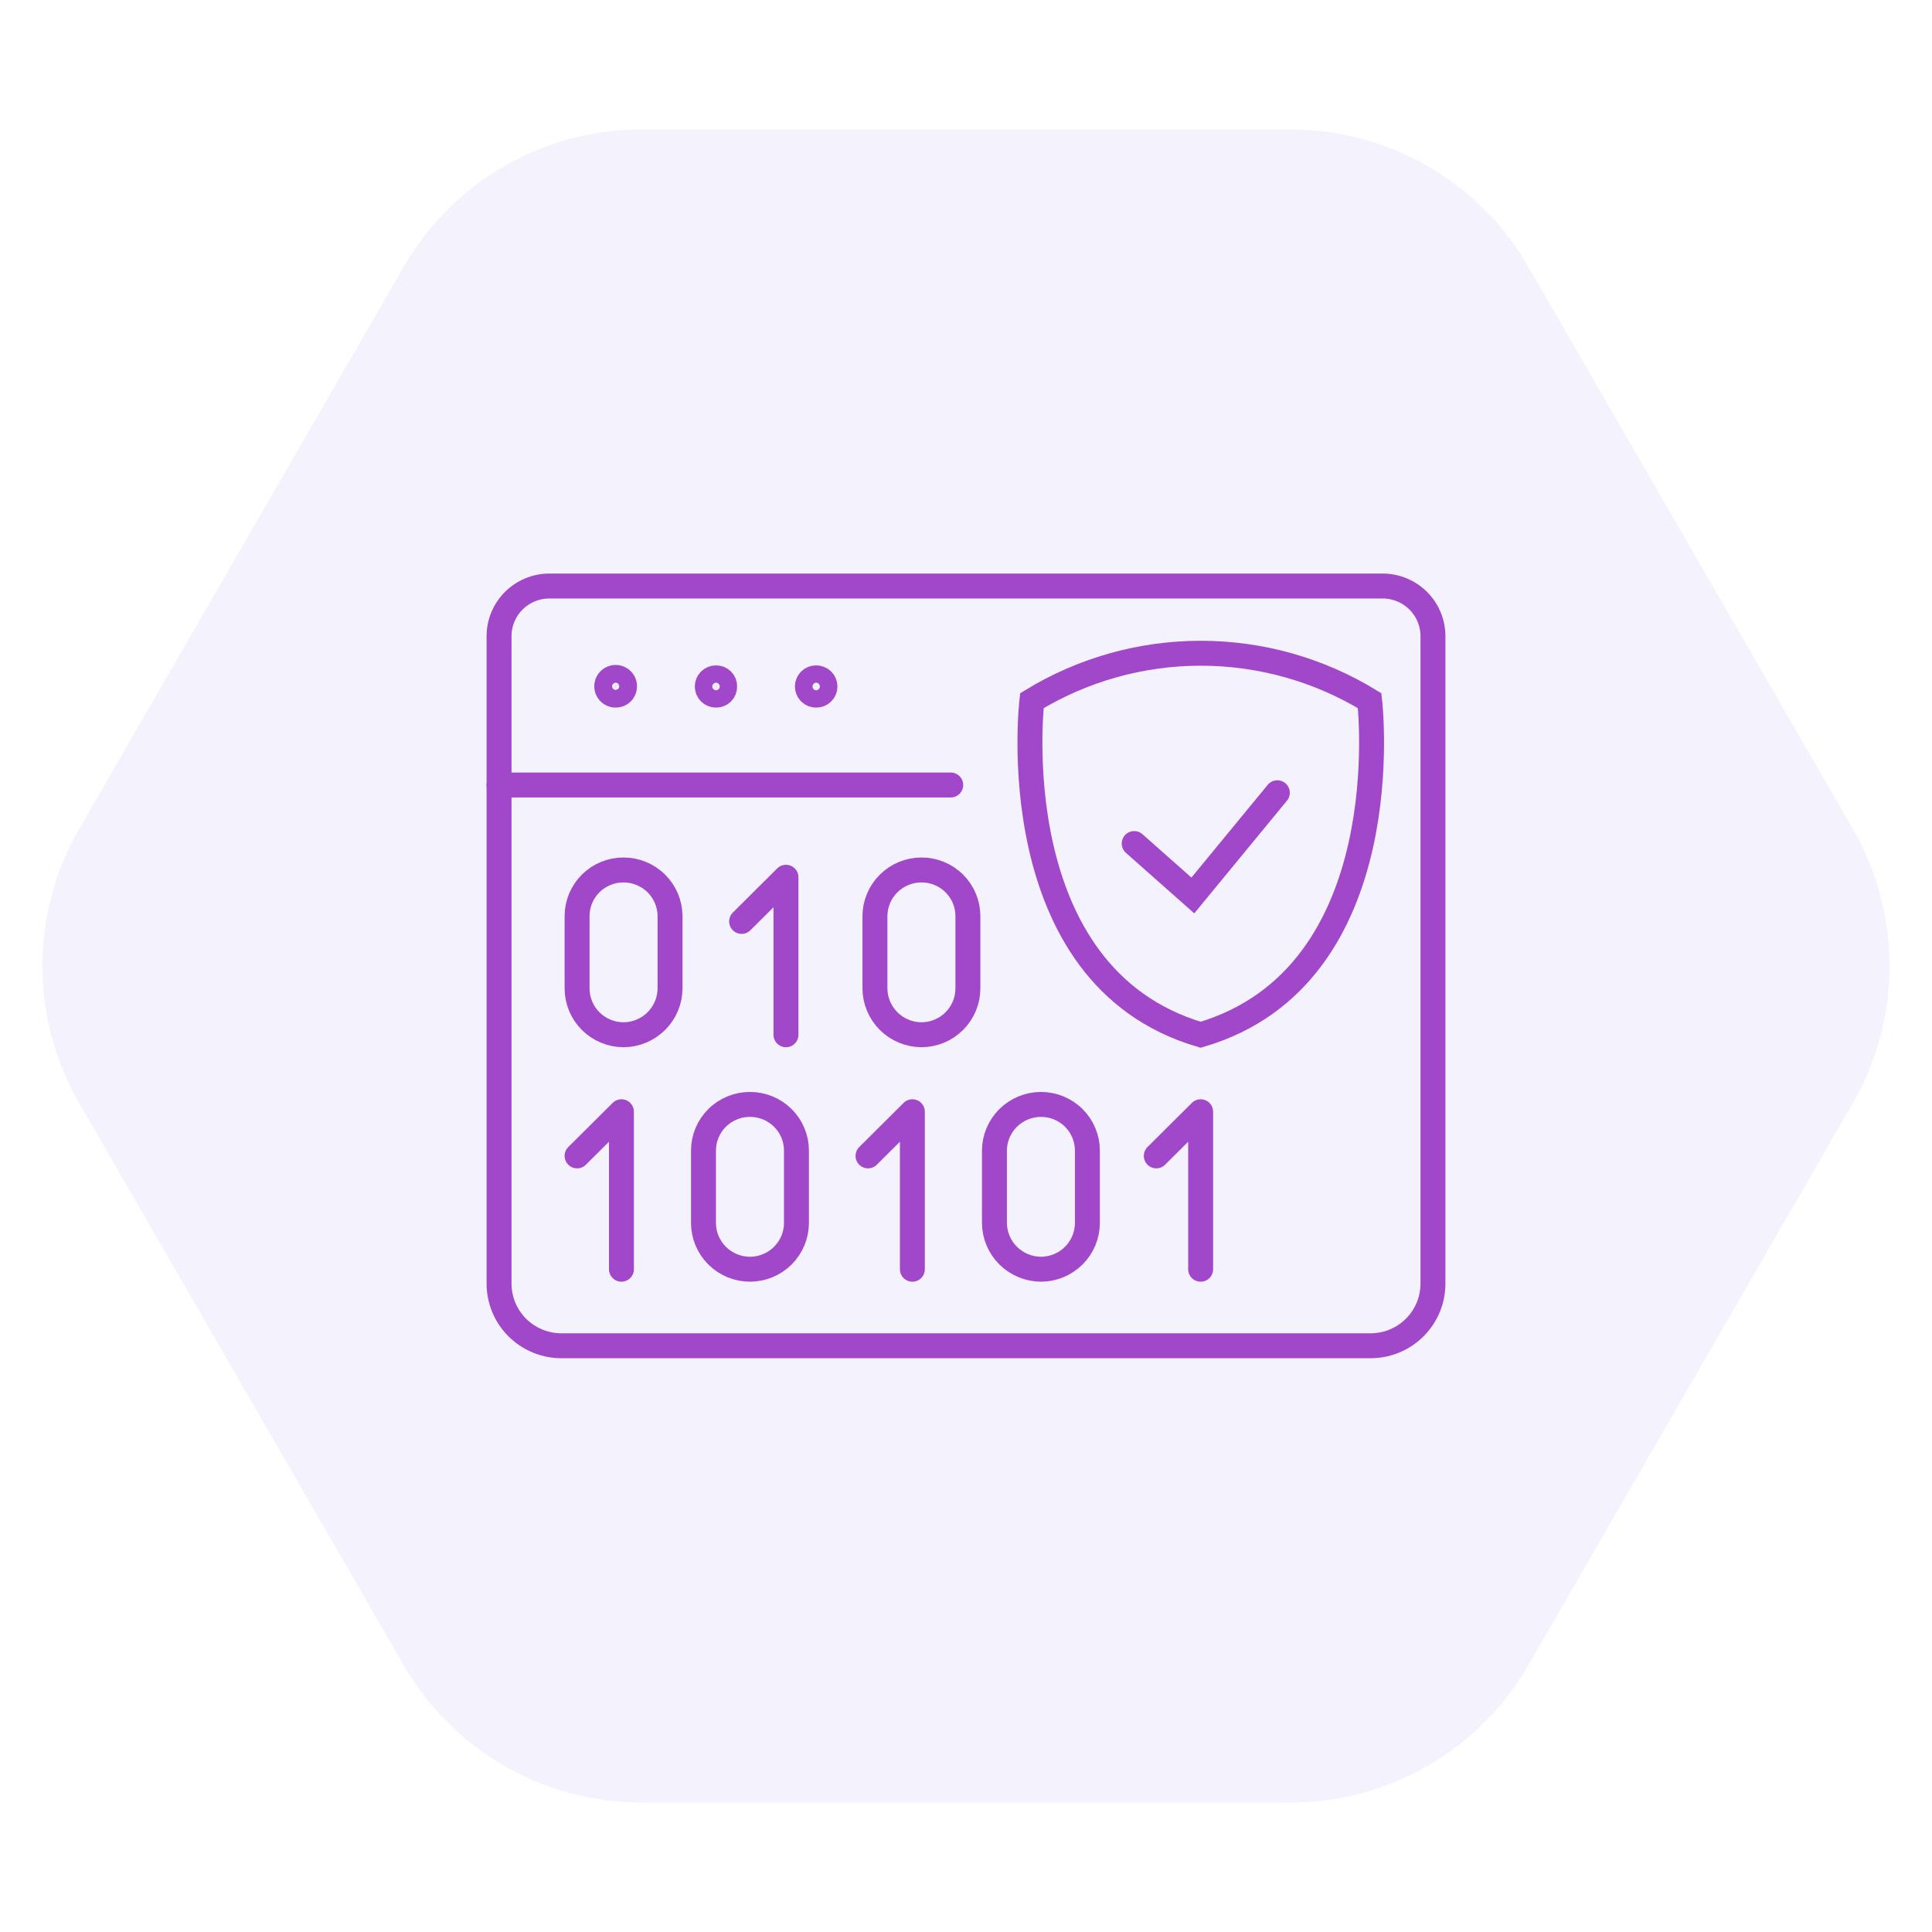 <?xml version="1.0" encoding="UTF-8"?> <svg xmlns="http://www.w3.org/2000/svg" width="155" height="155" viewBox="0 0 155 155" fill="none"> <path d="M148.649 66.5C152.579 73.307 152.579 81.693 148.649 88.5L122.601 133.617C118.671 140.424 111.408 144.617 103.548 144.617L51.452 144.617C43.592 144.617 36.329 140.424 32.399 133.617L6.351 88.5C2.421 81.693 2.421 73.307 6.351 66.5L32.399 21.383C36.329 14.576 43.592 10.383 51.452 10.383L103.548 10.383C111.408 10.383 118.671 14.576 122.601 21.383L148.649 66.5Z" fill="#9379DC" fill-opacity="0.1"></path> <g clip-path="url(#clip0_1663_2328)"> <path d="M49.857 101.828V89.192L46.298 92.734" stroke="#A047CA" stroke-width="2" stroke-linecap="round" stroke-linejoin="round"></path> <path d="M60.159 101.828C59.171 101.823 58.225 101.43 57.528 100.733C56.83 100.036 56.439 99.092 56.439 98.109V92.307C56.439 91.325 56.831 90.383 57.529 89.689C58.226 88.995 59.173 88.605 60.159 88.605V88.605C60.65 88.603 61.135 88.697 61.589 88.882C62.042 89.067 62.454 89.339 62.801 89.683C63.149 90.027 63.425 90.436 63.613 90.886C63.801 91.337 63.898 91.819 63.898 92.307V98.109C63.898 99.095 63.504 100.041 62.803 100.739C62.102 101.436 61.151 101.828 60.159 101.828Z" stroke="#A047CA" stroke-width="2" stroke-linecap="round" stroke-linejoin="round"></path> <path d="M73.198 101.828V89.192L69.639 92.734" stroke="#A047CA" stroke-width="2" stroke-linecap="round" stroke-linejoin="round"></path> <path d="M96.325 101.828V89.192L92.766 92.734" stroke="#A047CA" stroke-width="2" stroke-linecap="round" stroke-linejoin="round"></path> <path d="M83.519 101.828C82.529 101.823 81.581 101.43 80.88 100.733C80.18 100.037 79.785 99.094 79.781 98.109V92.307C79.785 91.324 80.181 90.382 80.882 89.688C81.582 88.995 82.53 88.605 83.519 88.605V88.605C84.505 88.605 85.452 88.995 86.149 89.689C86.847 90.383 87.239 91.325 87.239 92.307V98.109C87.239 99.092 86.848 100.035 86.15 100.733C85.453 101.43 84.507 101.823 83.519 101.828V101.828Z" stroke="#A047CA" stroke-width="2" stroke-linecap="round" stroke-linejoin="round"></path> <path d="M50.018 83.017C49.03 83.012 48.083 82.618 47.386 81.921C46.689 81.224 46.298 80.281 46.298 79.297V73.496C46.298 72.514 46.69 71.573 47.387 70.878C48.085 70.184 49.031 69.794 50.018 69.794V69.794C51.006 69.794 51.954 70.183 52.655 70.877C53.355 71.571 53.751 72.512 53.756 73.496V79.297C53.751 80.282 53.356 81.226 52.656 81.922C51.956 82.619 51.008 83.013 50.018 83.017Z" stroke="#A047CA" stroke-width="2" stroke-linecap="round" stroke-linejoin="round"></path> <path d="M63.057 83.017V70.381L59.498 73.923" stroke="#A047CA" stroke-width="2" stroke-linecap="round" stroke-linejoin="round"></path> <path d="M73.932 83.017C72.942 83.013 71.994 82.619 71.293 81.922C70.594 81.226 70.198 80.282 70.194 79.297V73.496C70.198 72.512 70.594 71.571 71.295 70.877C71.995 70.183 72.943 69.794 73.932 69.794V69.794C74.918 69.794 75.865 70.184 76.562 70.878C77.26 71.573 77.652 72.514 77.652 73.496V79.297C77.652 80.281 77.261 81.224 76.564 81.921C75.866 82.618 74.92 83.012 73.932 83.017V83.017Z" stroke="#A047CA" stroke-width="2" stroke-linecap="round" stroke-linejoin="round"></path> <path d="M90.995 67.676L95.699 71.841L102.478 63.601" stroke="#A047CA" stroke-width="2" stroke-miterlimit="10" stroke-linecap="round"></path> <path d="M109.883 56.215C105.807 53.726 101.117 52.408 96.334 52.408C91.551 52.408 86.862 53.726 82.785 56.215C82.785 56.215 80.174 78.266 96.325 83.017C112.494 78.266 109.883 56.215 109.883 56.215Z" stroke="#A047CA" stroke-width="2" stroke-miterlimit="10" stroke-linecap="round"></path> <path d="M114.963 102.985V51.036C114.963 49.973 114.539 48.952 113.785 48.199C113.031 47.445 112.007 47.019 110.938 47.015H44.062C42.993 47.019 41.969 47.445 41.215 48.199C40.461 48.952 40.038 49.973 40.038 51.036V102.985C40.038 104.306 40.565 105.574 41.504 106.508C42.444 107.443 43.717 107.968 45.045 107.968H109.955C110.612 107.968 111.263 107.839 111.871 107.589C112.479 107.338 113.031 106.971 113.496 106.508C113.961 106.045 114.33 105.496 114.581 104.892C114.833 104.287 114.963 103.639 114.963 102.985Z" stroke="#A047CA" stroke-width="2" stroke-linecap="round" stroke-linejoin="round"></path> <path d="M50.107 55.076C50.111 54.934 50.072 54.794 49.994 54.674C49.917 54.554 49.806 54.46 49.674 54.404C49.543 54.348 49.397 54.333 49.257 54.359C49.116 54.386 48.987 54.454 48.886 54.555C48.785 54.656 48.717 54.784 48.69 54.924C48.663 55.063 48.678 55.208 48.734 55.339C48.791 55.47 48.885 55.581 49.006 55.658C49.126 55.734 49.267 55.774 49.41 55.77C49.595 55.77 49.772 55.697 49.903 55.567C50.034 55.437 50.107 55.26 50.107 55.076V55.076Z" stroke="#A047CA" stroke-width="2" stroke-linecap="round" stroke-linejoin="round"></path> <path d="M58.138 55.076C58.141 54.984 58.124 54.893 58.09 54.807C58.056 54.722 58.005 54.645 57.939 54.58C57.874 54.515 57.796 54.464 57.711 54.43C57.625 54.396 57.533 54.38 57.441 54.382C57.256 54.382 57.078 54.455 56.947 54.585C56.817 54.716 56.743 54.892 56.743 55.076C56.743 55.26 56.817 55.437 56.947 55.567C57.078 55.697 57.256 55.77 57.441 55.77C57.533 55.773 57.625 55.757 57.711 55.722C57.796 55.688 57.874 55.638 57.939 55.573C58.005 55.508 58.056 55.43 58.09 55.344C58.124 55.259 58.141 55.168 58.138 55.076Z" stroke="#A047CA" stroke-width="2" stroke-linecap="round" stroke-linejoin="round"></path> <path d="M66.187 55.076C66.187 54.983 66.168 54.892 66.132 54.806C66.096 54.721 66.043 54.644 65.976 54.579C65.91 54.514 65.831 54.464 65.744 54.43C65.657 54.396 65.565 54.38 65.472 54.382C65.287 54.382 65.109 54.455 64.978 54.585C64.847 54.716 64.774 54.892 64.774 55.076C64.774 55.26 64.847 55.437 64.978 55.567C65.109 55.697 65.287 55.77 65.472 55.77C65.565 55.773 65.657 55.756 65.744 55.722C65.831 55.689 65.91 55.638 65.976 55.573C66.043 55.509 66.096 55.431 66.132 55.346C66.168 55.26 66.187 55.169 66.187 55.076V55.076Z" stroke="#A047CA" stroke-width="2" stroke-linecap="round" stroke-linejoin="round"></path> <path d="M40.037 62.978H76.275" stroke="#A047CA" stroke-width="2" stroke-linecap="round" stroke-linejoin="round"></path> </g> <defs> <clipPath id="clip0_1663_2328"> <rect width="77" height="63" fill="white" transform="translate(39 46)"></rect> </clipPath> </defs> </svg> 